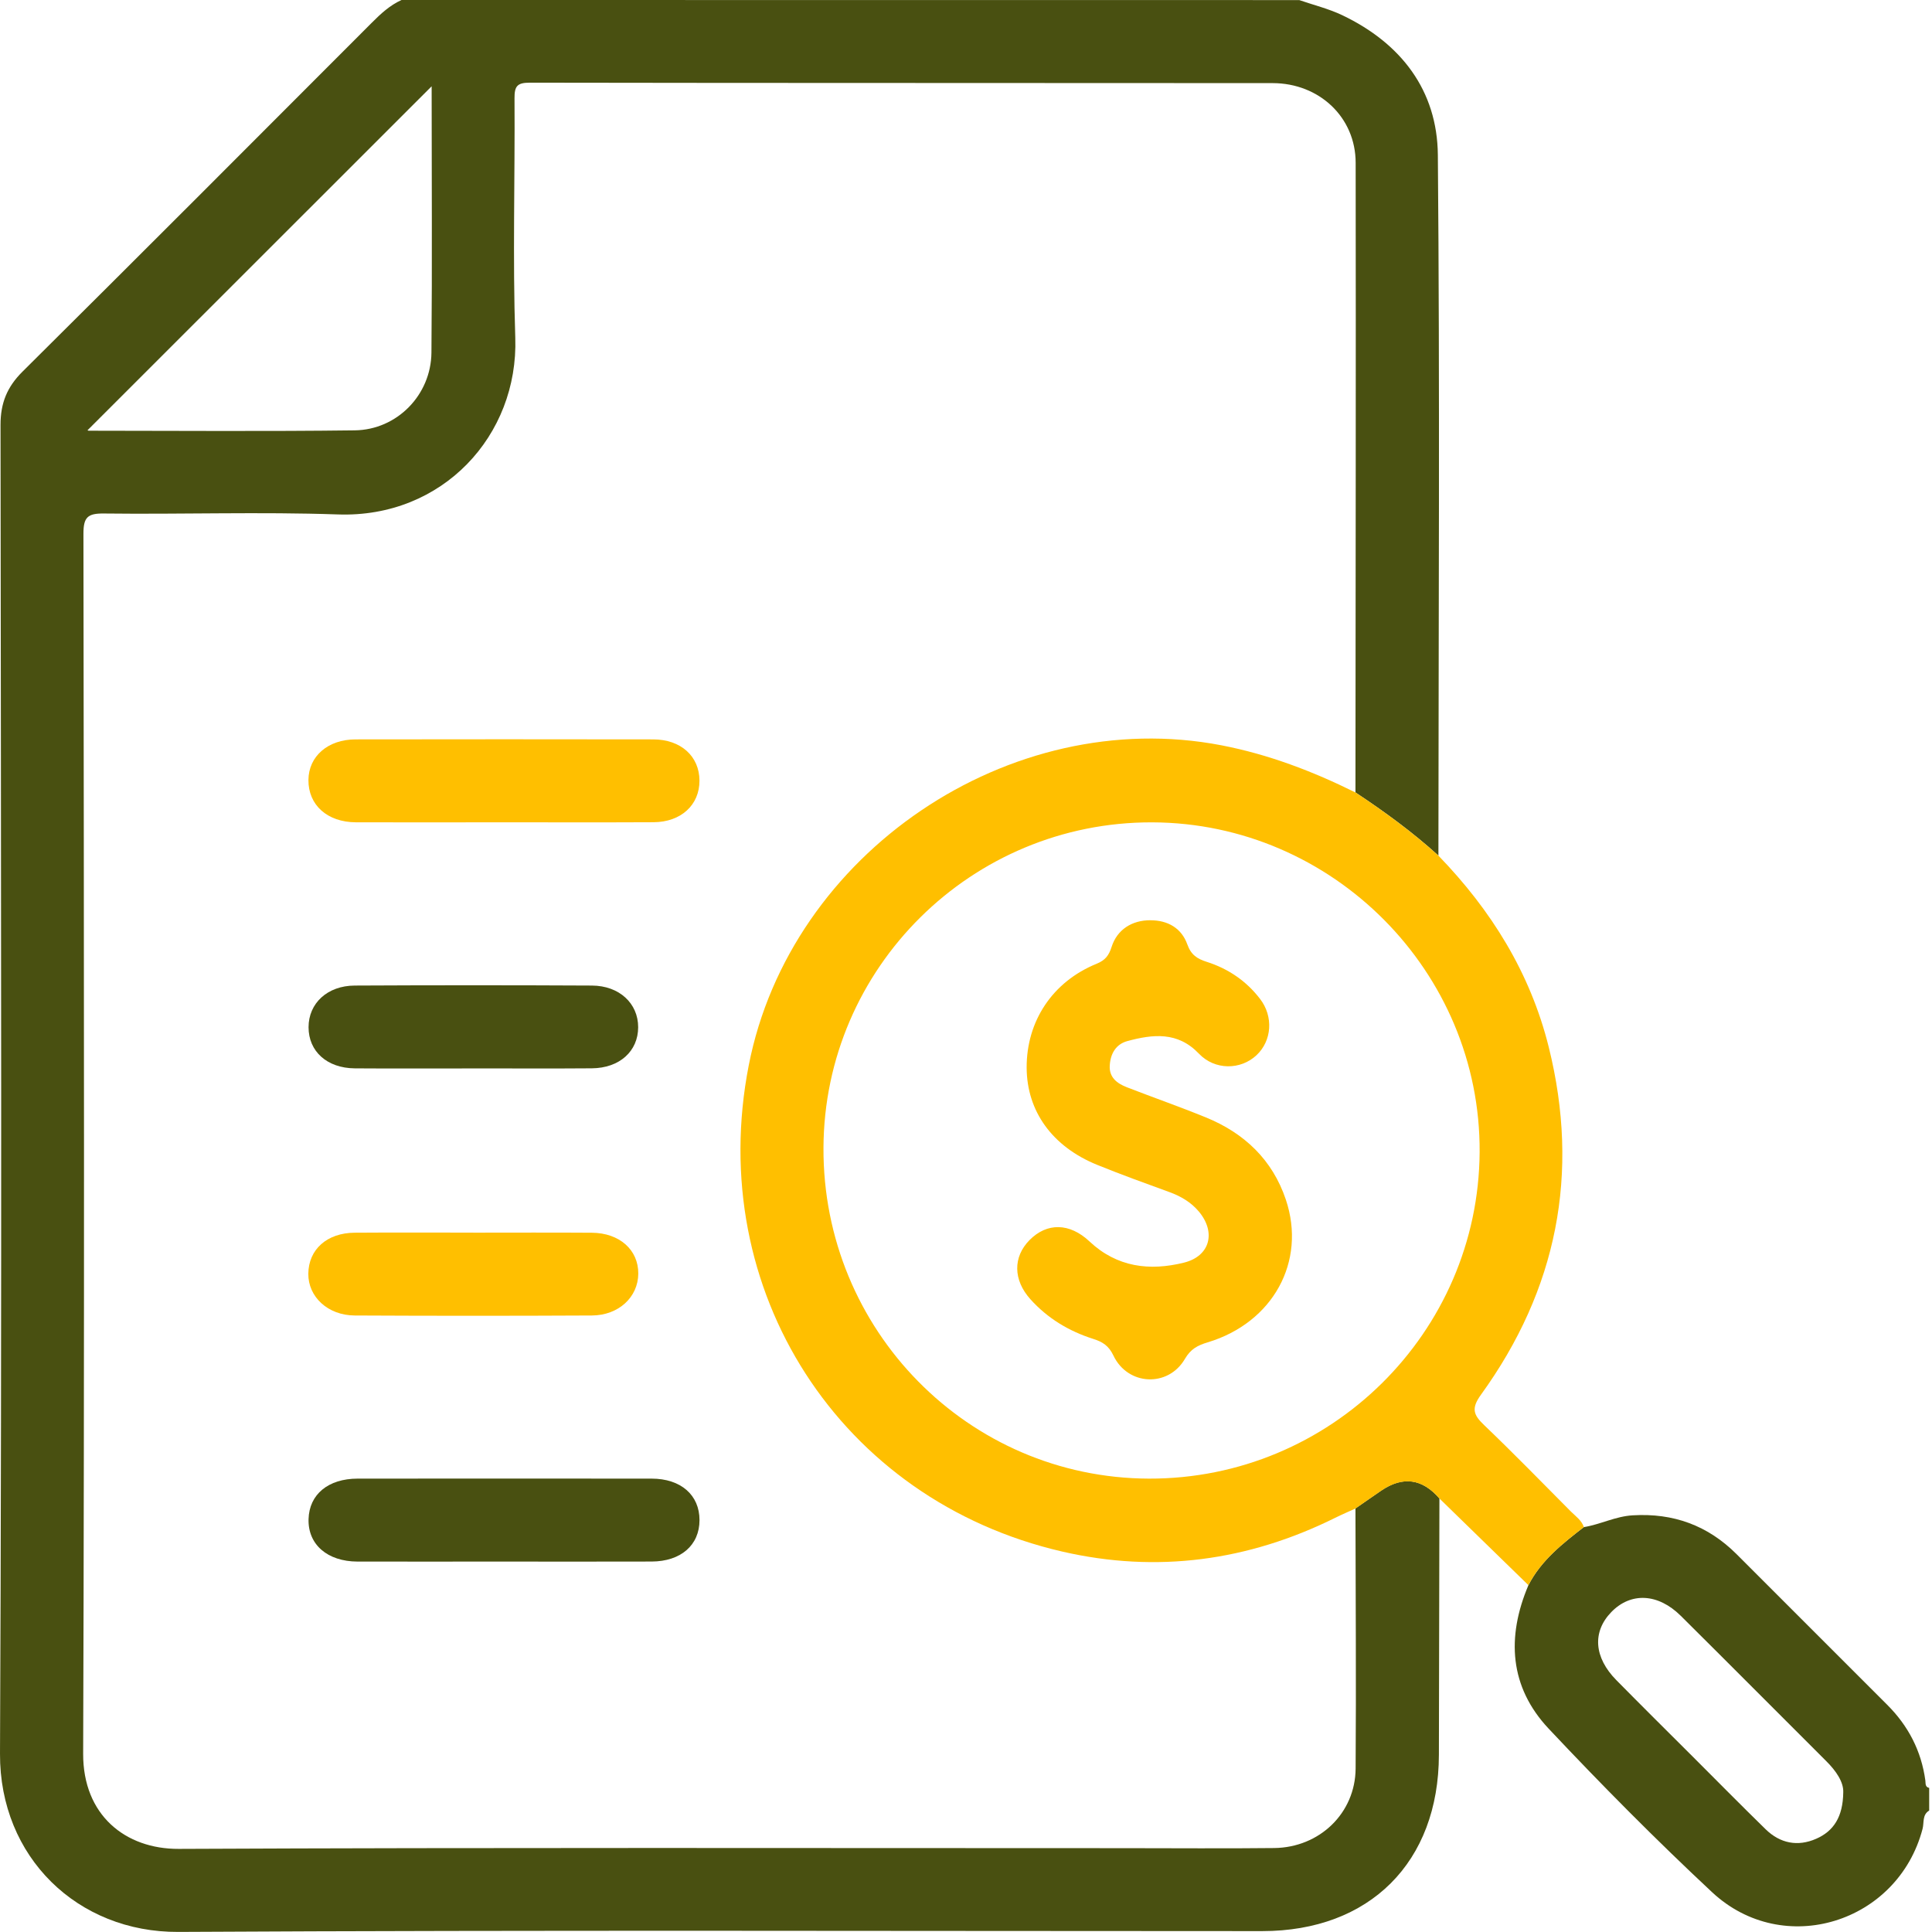 <svg xmlns="http://www.w3.org/2000/svg" width="48" height="48" viewBox="0 0 48 48" fill="none"><g clip-path="url(#clip0_273_516)"><path d="M32.28 0.002C32.636 0.125 33.008 0.216 33.347 0.377C34.807 1.073 35.709 2.243 35.723 3.85C35.774 9.653 35.74 15.455 35.737 21.257C35.096 20.675 34.398 20.166 33.676 19.688C33.679 14.472 33.689 9.258 33.681 4.043C33.679 2.914 32.778 2.066 31.617 2.065C25.465 2.059 19.313 2.065 13.16 2.054C12.845 2.054 12.781 2.146 12.783 2.443C12.796 4.426 12.736 6.411 12.802 8.391C12.883 10.82 10.993 12.873 8.395 12.781C6.461 12.714 4.523 12.781 2.587 12.758C2.178 12.753 2.072 12.847 2.073 13.266C2.086 23.368 2.1 33.47 2.066 43.572C2.061 45.096 3.115 45.941 4.441 45.935C12.264 45.899 20.087 45.917 27.91 45.917C29.16 45.917 30.409 45.928 31.658 45.914C32.784 45.901 33.672 45.048 33.68 43.939C33.695 41.785 33.68 39.63 33.676 37.476C33.89 37.328 34.103 37.179 34.318 37.032C34.853 36.669 35.335 36.734 35.762 37.228C35.758 39.351 35.752 41.474 35.749 43.596C35.745 46.265 34.031 47.978 31.359 47.978C22.383 47.978 13.405 47.949 4.429 47.998C1.93 48.011 -0.011 46.142 4.88304e-05 43.571C0.05 32.566 0.024 21.561 0.013 10.555C0.013 10.015 0.175 9.614 0.559 9.233C3.462 6.352 6.35 3.456 9.24 0.562C9.461 0.34 9.687 0.131 9.976 0C17.411 0.002 24.845 0.002 32.28 0.002ZM10.724 2.144C7.871 4.997 5.019 7.847 2.177 10.687C2.158 10.675 2.182 10.701 2.206 10.701C4.407 10.702 6.61 10.72 8.812 10.692C9.864 10.679 10.709 9.813 10.719 8.761C10.739 6.546 10.724 4.33 10.724 2.144V2.144Z" fill="#495011"></path><path d="M47.931 44.982C47.754 45.087 47.806 45.284 47.766 45.436C47.153 47.776 44.308 48.663 42.537 47.012C41.138 45.706 39.787 44.342 38.475 42.947C37.502 41.911 37.426 40.673 37.973 39.384C38.289 38.767 38.818 38.353 39.349 37.941C39.761 37.875 40.135 37.673 40.563 37.648C41.575 37.587 42.432 37.9 43.147 38.615C44.393 39.863 45.639 41.109 46.887 42.355C47.411 42.878 47.735 43.501 47.835 44.237C47.844 44.31 47.825 44.397 47.93 44.42V44.983L47.931 44.982ZM45.795 44.534C45.807 44.278 45.621 44.001 45.369 43.751C44.165 42.55 42.967 41.344 41.76 40.146C41.193 39.583 40.515 39.553 40.032 40.052C39.556 40.544 39.6 41.179 40.161 41.746C40.785 42.379 41.416 43.005 42.046 43.633C42.653 44.24 43.255 44.85 43.869 45.45C44.228 45.799 44.664 45.884 45.12 45.685C45.557 45.495 45.787 45.139 45.795 44.534Z" fill="#495011"></path><path d="M39.35 37.94C38.819 38.352 38.29 38.767 37.973 39.383C37.237 38.666 36.5 37.947 35.763 37.23C35.336 36.736 34.854 36.671 34.319 37.034C34.103 37.18 33.89 37.329 33.677 37.478C33.508 37.555 33.337 37.628 33.17 37.711C31.009 38.782 28.743 39.09 26.394 38.549C20.861 37.274 17.51 32.059 18.602 26.47C19.632 21.191 25.088 17.506 30.342 18.516C31.519 18.743 32.613 19.162 33.677 19.689C34.398 20.168 35.096 20.677 35.738 21.259C37.05 22.615 38.02 24.17 38.479 26.018C39.258 29.156 38.683 32.039 36.795 34.65C36.546 34.994 36.607 35.152 36.873 35.406C37.605 36.107 38.312 36.832 39.026 37.551C39.146 37.671 39.293 37.769 39.352 37.942L39.35 37.94ZM28.627 20.431C24.139 20.417 20.477 24.042 20.459 28.518C20.439 33.047 24.056 36.721 28.545 36.736C33.05 36.749 36.733 33.112 36.761 28.623C36.788 24.146 33.114 20.446 28.628 20.431H28.627Z" fill="#FFBF00"></path><path d="M12.489 38.797C11.287 38.797 10.085 38.799 8.883 38.797C8.133 38.795 7.648 38.372 7.666 37.742C7.683 37.128 8.152 36.737 8.885 36.736C11.32 36.734 13.755 36.734 16.189 36.736C16.916 36.736 17.38 37.145 17.379 37.767C17.379 38.389 16.915 38.794 16.188 38.796C14.954 38.8 13.722 38.797 12.489 38.797Z" fill="#495011"></path><path d="M12.493 20.43C11.277 20.43 10.059 20.434 8.843 20.43C8.131 20.427 7.659 20.001 7.663 19.379C7.667 18.791 8.145 18.371 8.834 18.37C11.299 18.366 13.764 18.366 16.229 18.37C16.916 18.371 17.376 18.79 17.378 19.393C17.381 19.998 16.92 20.425 16.236 20.428C14.988 20.434 13.741 20.43 12.492 20.43L12.493 20.43Z" fill="#FFBF00"></path><path d="M11.76 26.545C10.778 26.545 9.795 26.55 8.814 26.543C8.123 26.537 7.666 26.121 7.666 25.521C7.666 24.928 8.131 24.489 8.814 24.486C10.778 24.476 12.742 24.476 14.705 24.486C15.387 24.489 15.855 24.929 15.855 25.52C15.855 26.116 15.394 26.536 14.705 26.542C13.724 26.55 12.741 26.544 11.76 26.544V26.545Z" fill="#495011"></path><path d="M11.758 30.625C12.74 30.625 13.723 30.62 14.704 30.627C15.392 30.632 15.862 31.053 15.858 31.644C15.854 32.226 15.37 32.68 14.704 32.683C12.74 32.693 10.776 32.693 8.813 32.683C8.145 32.68 7.654 32.218 7.66 31.644C7.667 31.041 8.123 30.631 8.813 30.626C9.794 30.619 10.777 30.624 11.758 30.624V30.625Z" fill="#FFBF00"></path><path d="M28.582 22.864C29.019 22.863 29.356 23.064 29.498 23.462C29.592 23.726 29.746 23.822 29.979 23.896C30.513 24.066 30.961 24.369 31.303 24.814C31.644 25.254 31.6 25.857 31.218 26.216C30.823 26.587 30.181 26.593 29.786 26.177C29.259 25.625 28.644 25.694 28.01 25.865C27.726 25.942 27.591 26.175 27.572 26.465C27.55 26.768 27.753 26.917 27.995 27.012C28.648 27.266 29.309 27.496 29.958 27.761C30.916 28.151 31.615 28.816 31.947 29.806C32.462 31.344 31.625 32.862 30.005 33.35C29.755 33.425 29.583 33.514 29.439 33.761C29.023 34.475 28.019 34.428 27.663 33.679C27.547 33.435 27.396 33.339 27.162 33.265C26.558 33.073 26.026 32.754 25.599 32.278C25.17 31.8 25.165 31.23 25.577 30.811C26.01 30.371 26.574 30.378 27.069 30.844C27.751 31.485 28.563 31.583 29.419 31.369C30.065 31.207 30.217 30.614 29.784 30.099C29.588 29.867 29.337 29.72 29.051 29.616C28.451 29.398 27.851 29.181 27.26 28.941C26.142 28.487 25.512 27.608 25.507 26.528C25.502 25.37 26.149 24.39 27.246 23.944C27.46 23.856 27.548 23.741 27.617 23.527C27.755 23.092 28.126 22.861 28.584 22.863L28.582 22.864Z" fill="#FFBF00"></path></g><defs><clipPath id="clip0_273_516"><rect width="48" height="48" fill="white"></rect></clipPath></defs></svg>
